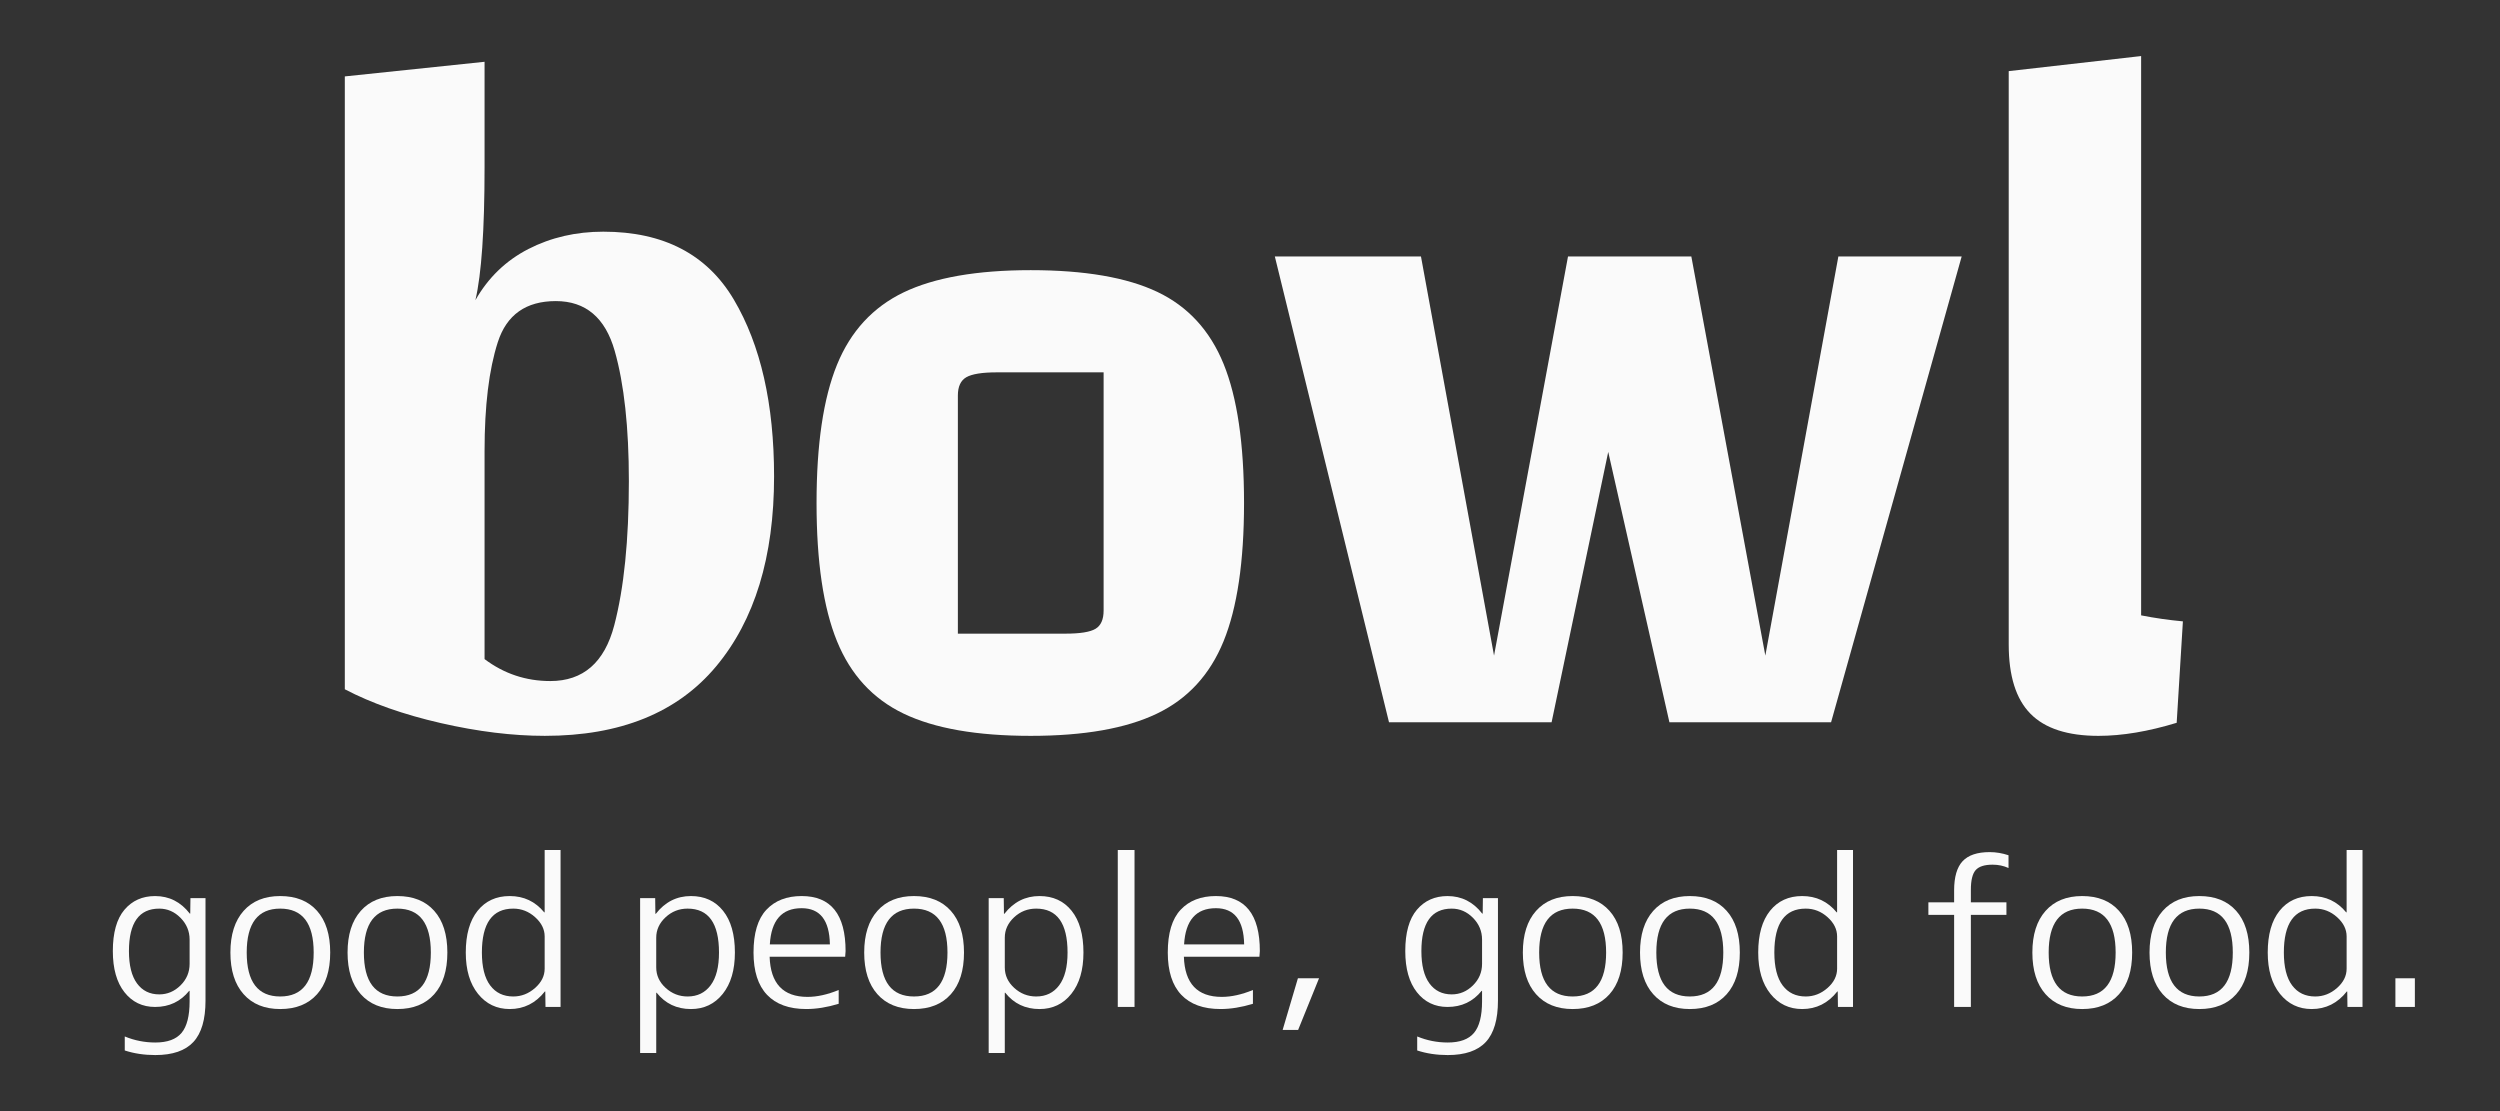 <?xml version="1.0" encoding="utf-8"?>
<!-- Generator: Adobe Illustrator 16.0.0, SVG Export Plug-In . SVG Version: 6.00 Build 0)  -->
<!DOCTYPE svg PUBLIC "-//W3C//DTD SVG 1.1//EN" "http://www.w3.org/Graphics/SVG/1.1/DTD/svg11.dtd">
<svg xmlns="http://www.w3.org/2000/svg" xmlns:xlink="http://www.w3.org/1999/xlink" version="1.1" id="レイヤー_1" x="0px" y="0px" width="510.236px" height="226.771px" viewBox="165.827 184.254 510.236 226.771" enable-background="new 165.827 184.254 510.236 226.771" xml:space="preserve">
<rect x="165.827" y="184.254" width="510.236" height="226.771" fill="#333333" stroke="none"/>
<g>
	<g>
		<path fill="#FAFAFA" d="M611.344,311.072l-1.27,20.701c-5.804,1.771-11.127,2.665-15.964,2.665    c-6.286,0-10.915-1.505-13.871-4.509c-2.968-3.007-4.444-7.719-4.444-14.139V198.77l27.023-3.075v114.152    C605.601,310.395,608.439,310.802,611.344,311.072z"/>
		<path fill="#FAFAFA" d="M264.723,218.487c0,12.676-0.623,21.688-1.869,27.027c2.611-4.592,6.214-8.073,10.817-10.438    c4.594-2.357,9.689-3.537,15.284-3.537c12.303,0,21.188,4.628,26.657,13.883c5.469,9.261,8.2,21.282,8.2,36.073    c0,16.402-3.947,29.333-11.837,38.773c-7.891,9.443-19.543,14.169-34.952,14.169c-6.587,0-13.673-0.872-21.25-2.609    c-7.582-1.741-14.109-4.036-19.571-6.897V199.85l28.522-2.986L264.723,218.487L264.723,218.487z M278.145,323.253    c6.708,0,11.059-3.793,13.046-11.374c1.988-7.577,2.984-17.395,2.984-29.448c0-10.938-0.964-19.793-2.891-26.565    c-1.928-6.775-5.936-10.161-12.019-10.161c-6.093,0-10.04,2.795-11.84,8.386c-1.802,5.59-2.702,12.989-2.702,22.182v42.501    C268.698,321.761,273.173,323.253,278.145,323.253z"/>
		<path fill="#FAFAFA" d="M566.196,236.593l-26.656,95.07h-32.995l-12.488-55.175l-11.558,55.175h-33.185l-23.302-95.07h29.826    l14.913,81.464l15.099-81.464h25.167l15.104,81.464l14.907-81.464H566.196z"/>
		<path fill="#FAFAFA" d="M350.255,329.901c-6.288-3.017-10.822-7.947-13.603-14.786c-2.784-6.827-4.171-16.23-4.171-28.201    c0-11.97,1.388-21.374,4.171-28.21c2.78-6.825,7.314-11.75,13.603-14.782c6.287-3.017,14.935-4.531,25.94-4.531    c11.002,0,19.616,1.483,25.849,4.442c6.226,2.966,10.728,7.863,13.512,14.693c2.781,6.833,4.172,16.299,4.172,28.386    c0,11.971-1.391,21.374-4.172,28.203c-2.784,6.836-7.316,11.768-13.606,14.784c-6.286,3.022-14.87,4.537-25.754,4.537    C365.189,334.438,356.543,332.923,350.255,329.901z M383.268,313.579c3.023,0,5.08-0.334,6.165-1    c1.091-0.662,1.635-1.905,1.635-3.716v-48.615h-21.767c-3.021,0-5.108,0.337-6.259,1c-1.146,0.666-1.72,1.908-1.72,3.719v48.612    H383.268z"/>
	</g>
	<g>
		<path fill="#FAFAFA" d="M207.77,367.56v20.922c0,3.844-0.823,6.656-2.476,8.436c-1.65,1.777-4.242,2.668-7.772,2.668    c-2.249,0-4.327-0.313-6.231-0.938v-2.858c1.989,0.823,4.068,1.235,6.231,1.235c2.475,0,4.263-0.652,5.359-1.962    c1.098-1.311,1.644-3.461,1.644-6.448v-2.136h-0.085c-1.765,2.19-4.083,3.288-6.96,3.288c-2.589,0-4.676-1.003-6.256-3.011    c-1.577-2.005-2.368-4.804-2.368-8.389c0-3.759,0.79-6.57,2.368-8.436c1.58-1.864,3.668-2.794,6.256-2.794    c2.878,0,5.238,1.193,7.089,3.585h0.085l0.042-3.161L207.77,367.56L207.77,367.56z M192.144,378.365    c0,2.9,0.546,5.102,1.643,6.597c1.095,1.494,2.61,2.241,4.545,2.241c1.653,0,3.096-0.613,4.336-1.837    c1.237-1.222,1.857-2.69,1.857-4.397v-4.951c0-1.708-0.62-3.19-1.857-4.442c-1.24-1.252-2.683-1.878-4.336-1.878    C194.207,369.697,192.144,372.584,192.144,378.365z"/>
		<path fill="#FAFAFA" d="M223.014,367.134c3.218,0,5.721,1.004,7.514,3.009c1.796,2.008,2.692,4.846,2.692,8.519    c0,3.674-0.897,6.512-2.692,8.521c-1.793,2.005-4.296,3.011-7.514,3.011c-3.188,0-5.68-1.012-7.472-3.034    c-1.796-2.02-2.691-4.854-2.691-8.497s0.896-6.476,2.691-8.498C217.335,368.143,219.826,367.134,223.014,367.134z M216.18,378.662    c0,5.98,2.278,8.968,6.833,8.968c4.555,0,6.833-2.987,6.833-8.968c0-5.976-2.278-8.965-6.833-8.965    C218.458,369.697,216.18,372.686,216.18,378.662z"/>
		<path fill="#FAFAFA" d="M246.927,367.134c3.218,0,5.722,1.004,7.514,3.009c1.795,2.008,2.691,4.846,2.691,8.519    c0,3.674-0.896,6.512-2.691,8.521c-1.792,2.005-4.296,3.011-7.514,3.011c-3.187,0-5.68-1.012-7.472-3.034    c-1.796-2.02-2.692-4.854-2.692-8.497s0.897-6.476,2.692-8.498C241.248,368.143,243.74,367.134,246.927,367.134z M240.093,378.662    c0,5.98,2.279,8.968,6.833,8.968c4.555,0,6.833-2.987,6.833-8.968c0-5.976-2.278-8.965-6.833-8.965    C242.372,369.697,240.093,372.686,240.093,378.662z"/>
		<path fill="#FAFAFA" d="M276.989,357.74h3.245v32.024h-3.074l-0.043-3.159h-0.084c-1.881,2.391-4.273,3.588-7.175,3.588    c-2.649,0-4.804-1.034-6.469-3.096c-1.665-2.067-2.499-4.878-2.499-8.436c0-3.674,0.804-6.512,2.413-8.52    c1.607-2.005,3.792-3.008,6.554-3.008c2.875,0,5.223,1.108,7.047,3.328h0.084L276.989,357.74L276.989,357.74z M264.179,378.662    c0,2.961,0.562,5.196,1.687,6.703c1.124,1.511,2.694,2.265,4.718,2.265c1.65,0,3.13-0.575,4.439-1.73    c1.311-1.15,1.966-2.47,1.966-3.949v-6.574c0-1.453-0.647-2.763-1.945-3.93c-1.294-1.167-2.783-1.75-4.46-1.75    C266.312,369.697,264.179,372.686,264.179,378.662z"/>
		<path fill="#FAFAFA" d="M296.471,367.56h3.075l0.042,3.202h0.085c1.877-2.418,4.269-3.628,7.174-3.628    c2.762,0,4.948,1.004,6.554,3.009c1.61,2.008,2.413,4.846,2.413,8.519c0,3.559-0.824,6.368-2.477,8.436    c-1.65,2.063-3.813,3.097-6.49,3.097c-2.905,0-5.237-1.113-7.004-3.334h-0.084v12.3h-3.288V367.56z M312.57,378.662    c0-5.976-2.133-8.965-6.405-8.965c-1.735,0-3.237,0.589-4.504,1.771s-1.902,2.57-1.902,4.163v6.063    c0,1.622,0.642,3.017,1.923,4.186c1.28,1.166,2.774,1.75,4.482,1.75c1.992,0,3.558-0.761,4.696-2.286    C312.001,383.822,312.57,381.593,312.57,378.662z"/>
		<path fill="#FAFAFA" d="M322.904,379.515c0.173,5.467,2.747,8.198,7.73,8.198c1.965,0,4.083-0.469,6.362-1.407v2.817    c-2.334,0.711-4.54,1.069-6.618,1.069c-3.503,0-6.17-0.97-8.006-2.905c-1.838-1.936-2.756-4.811-2.756-8.626    c0-3.957,0.876-6.867,2.628-8.732c1.75-1.865,4.147-2.795,7.195-2.795c5.977,0,8.967,3.742,8.967,11.229    c0,0.256-0.031,0.642-0.085,1.152H322.904L322.904,379.515z M322.946,376.997h12.257c-0.084-4.926-2.008-7.386-5.764-7.386    C325.395,369.611,323.231,372.071,322.946,376.997z"/>
		<path fill="#FAFAFA" d="M352.368,367.134c3.218,0,5.721,1.004,7.514,3.009c1.796,2.008,2.692,4.846,2.692,8.519    c0,3.674-0.897,6.512-2.692,8.521c-1.793,2.005-4.296,3.011-7.514,3.011c-3.188,0-5.68-1.012-7.472-3.034    c-1.796-2.02-2.691-4.854-2.691-8.497s0.896-6.476,2.691-8.498C346.688,368.143,349.18,367.134,352.368,367.134z M345.535,378.662    c0,5.98,2.277,8.968,6.833,8.968c4.555,0,6.833-2.987,6.833-8.968c0-5.976-2.278-8.965-6.833-8.965    C347.812,369.697,345.535,372.686,345.535,378.662z"/>
		<path fill="#FAFAFA" d="M367.611,367.56h3.075l0.043,3.202h0.084c1.878-2.418,4.27-3.628,7.175-3.628    c2.762,0,4.946,1.004,6.554,3.009c1.61,2.008,2.412,4.846,2.412,8.519c0,3.559-0.823,6.368-2.477,8.436    c-1.649,2.063-3.813,3.097-6.489,3.097c-2.905,0-5.238-1.113-7.004-3.334h-0.085v12.3h-3.288V367.56z M383.709,378.662    c0-5.976-2.133-8.965-6.405-8.965c-1.735,0-3.235,0.589-4.504,1.771c-1.266,1.182-1.901,2.57-1.901,4.163v6.063    c0,1.622,0.642,3.017,1.924,4.186c1.279,1.166,2.774,1.75,4.481,1.75c1.993,0,3.559-0.761,4.697-2.286    C383.14,383.822,383.709,381.593,383.709,378.662z"/>
		<path fill="#FAFAFA" d="M393.958,389.764V357.74h3.419v32.024H393.958z"/>
		<path fill="#FAFAFA" d="M407.451,379.515c0.173,5.467,2.747,8.198,7.73,8.198c1.965,0,4.083-0.469,6.362-1.407v2.817    c-2.334,0.711-4.54,1.069-6.617,1.069c-3.504,0-6.172-0.97-8.007-2.905c-1.837-1.936-2.755-4.811-2.755-8.626    c0-3.957,0.875-6.867,2.627-8.732c1.75-1.865,4.148-2.795,7.195-2.795c5.977,0,8.967,3.742,8.967,11.229    c0,0.256-0.03,0.642-0.085,1.152H407.451L407.451,379.515z M407.494,376.997h12.257c-0.084-4.926-2.008-7.386-5.764-7.386    C409.943,369.611,407.779,372.071,407.494,376.997z"/>
		<path fill="#FAFAFA" d="M430.723,383.916h4.313l-4.271,10.546h-3.16L430.723,383.916z"/>
		<path fill="#FAFAFA" d="M471.552,367.56v20.922c0,3.844-0.823,6.656-2.477,8.436c-1.649,1.777-4.241,2.668-7.772,2.668    c-2.248,0-4.327-0.313-6.231-0.938v-2.858c1.988,0.823,4.068,1.235,6.231,1.235c2.476,0,4.263-0.652,5.359-1.962    c1.099-1.311,1.645-3.461,1.645-6.448v-2.136h-0.085c-1.766,2.19-4.084,3.288-6.962,3.288c-2.588,0-4.675-1.003-6.255-3.011    c-1.577-2.005-2.367-4.804-2.367-8.389c0-3.759,0.789-6.57,2.367-8.436c1.58-1.864,3.667-2.794,6.255-2.794    c2.879,0,5.238,1.193,7.089,3.585h0.086l0.043-3.161L471.552,367.56L471.552,367.56z M455.925,378.365    c0,2.9,0.547,5.102,1.645,6.597c1.093,1.494,2.608,2.241,4.545,2.241c1.652,0,3.097-0.613,4.336-1.837    c1.236-1.222,1.856-2.69,1.856-4.397v-4.951c0-1.708-0.62-3.19-1.856-4.442c-1.239-1.252-2.684-1.878-4.336-1.878    C457.988,369.697,455.925,372.584,455.925,378.365z"/>
		<path fill="#FAFAFA" d="M486.796,367.134c3.218,0,5.721,1.004,7.514,3.009c1.796,2.008,2.691,4.846,2.691,8.519    c0,3.674-0.896,6.512-2.691,8.521c-1.793,2.005-4.296,3.011-7.514,3.011c-3.188,0-5.68-1.012-7.472-3.034    c-1.796-2.02-2.692-4.854-2.692-8.497s0.897-6.476,2.692-8.498C481.116,368.143,483.608,367.134,486.796,367.134z     M479.962,378.662c0,5.98,2.279,8.968,6.834,8.968s6.832-2.987,6.832-8.968c0-5.976-2.277-8.965-6.832-8.965    S479.962,372.686,479.962,378.662z"/>
		<path fill="#FAFAFA" d="M510.708,367.134c3.218,0,5.722,1.004,7.514,3.009c1.796,2.008,2.692,4.846,2.692,8.519    c0,3.674-0.896,6.512-2.692,8.521c-1.792,2.005-4.296,3.011-7.514,3.011c-3.187,0-5.679-1.012-7.472-3.034    c-1.796-2.02-2.691-4.854-2.691-8.497s0.896-6.476,2.691-8.498C505.029,368.143,507.521,367.134,510.708,367.134z     M503.875,378.662c0,5.98,2.278,8.968,6.833,8.968c4.554,0,6.833-2.987,6.833-8.968c0-5.976-2.279-8.965-6.833-8.965    C506.153,369.697,503.875,372.686,503.875,378.662z"/>
		<path fill="#FAFAFA" d="M540.77,357.74h3.245v32.024h-3.075l-0.043-3.159h-0.084c-1.881,2.391-4.273,3.588-7.175,3.588    c-2.649,0-4.804-1.034-6.468-3.096c-1.666-2.067-2.499-4.878-2.499-8.436c0-3.674,0.803-6.512,2.413-8.52    c1.607-2.005,3.791-3.008,6.553-3.008c2.875,0,5.224,1.108,7.048,3.328h0.084L540.77,357.74L540.77,357.74z M527.961,378.662    c0,2.961,0.563,5.196,1.687,6.703c1.124,1.511,2.694,2.265,4.719,2.265c1.649,0,3.129-0.575,4.439-1.73    c1.31-1.15,1.965-2.47,1.965-3.949v-6.574c0-1.453-0.646-2.763-1.944-3.93c-1.293-1.167-2.783-1.75-4.46-1.75    C530.094,369.697,527.961,372.686,527.961,378.662z"/>
		<path fill="#FAFAFA" d="M559.399,368.413h5.254v-2.434c0-2.73,0.574-4.719,1.728-5.955c1.152-1.239,2.997-1.86,5.531-1.86    c1.279,0,2.562,0.217,3.843,0.642v2.604c-0.996-0.452-2.078-0.681-3.248-0.681c-1.649,0-2.801,0.367-3.458,1.108    c-0.651,0.742-0.98,2.079-0.98,4.015v2.562h7.259v2.563h-7.259v18.789h-3.415v-18.789h-5.254V368.413z"/>
		<path fill="#FAFAFA" d="M590.784,367.134c3.218,0,5.721,1.004,7.514,3.009c1.796,2.008,2.691,4.846,2.691,8.519    c0,3.674-0.896,6.512-2.691,8.521c-1.793,2.005-4.296,3.011-7.514,3.011c-3.188,0-5.68-1.012-7.472-3.034    c-1.797-2.02-2.691-4.854-2.691-8.497s0.896-6.476,2.691-8.498C585.104,368.143,587.596,367.134,590.784,367.134z M583.95,378.662    c0,5.98,2.278,8.968,6.834,8.968c4.555,0,6.832-2.987,6.832-8.968c0-5.976-2.277-8.965-6.832-8.965    C586.228,369.697,583.95,372.686,583.95,378.662z"/>
		<path fill="#FAFAFA" d="M614.696,367.134c3.219,0,5.723,1.004,7.515,3.009c1.796,2.008,2.691,4.846,2.691,8.519    c0,3.674-0.896,6.512-2.691,8.521c-1.792,2.005-4.296,3.011-7.515,3.011c-3.188,0-5.68-1.012-7.472-3.034    c-1.795-2.02-2.691-4.854-2.691-8.497s0.897-6.476,2.691-8.498C609.016,368.143,611.509,367.134,614.696,367.134z     M607.862,378.662c0,5.98,2.279,8.968,6.833,8.968c4.555,0,6.833-2.987,6.833-8.968c0-5.976-2.278-8.965-6.833-8.965    C610.141,369.697,607.862,372.686,607.862,378.662z"/>
		<path fill="#FAFAFA" d="M644.759,357.74h3.244v32.024h-3.073l-0.044-3.159h-0.084c-1.882,2.391-4.273,3.588-7.174,3.588    c-2.65,0-4.805-1.034-6.47-3.096c-1.665-2.067-2.499-4.878-2.499-8.436c0-3.674,0.804-6.512,2.413-8.52    c1.608-2.005,3.793-3.008,6.555-3.008c2.874,0,5.223,1.108,7.046,3.328h0.085L644.759,357.74L644.759,357.74z M631.949,378.662    c0,2.961,0.562,5.196,1.687,6.703c1.124,1.511,2.694,2.265,4.719,2.265c1.649,0,3.129-0.575,4.438-1.73    c1.312-1.15,1.967-2.47,1.967-3.949v-6.574c0-1.453-0.647-2.763-1.945-3.93c-1.294-1.167-2.783-1.75-4.46-1.75    C634.082,369.697,631.949,372.686,631.949,378.662z"/>
		<g>
			<g>
				<path fill="#FAFAFA" d="M654.716,389.764v-5.849h3.971v5.849H654.716z"/>
			</g>
		</g>
	</g>
</g>
</svg>
